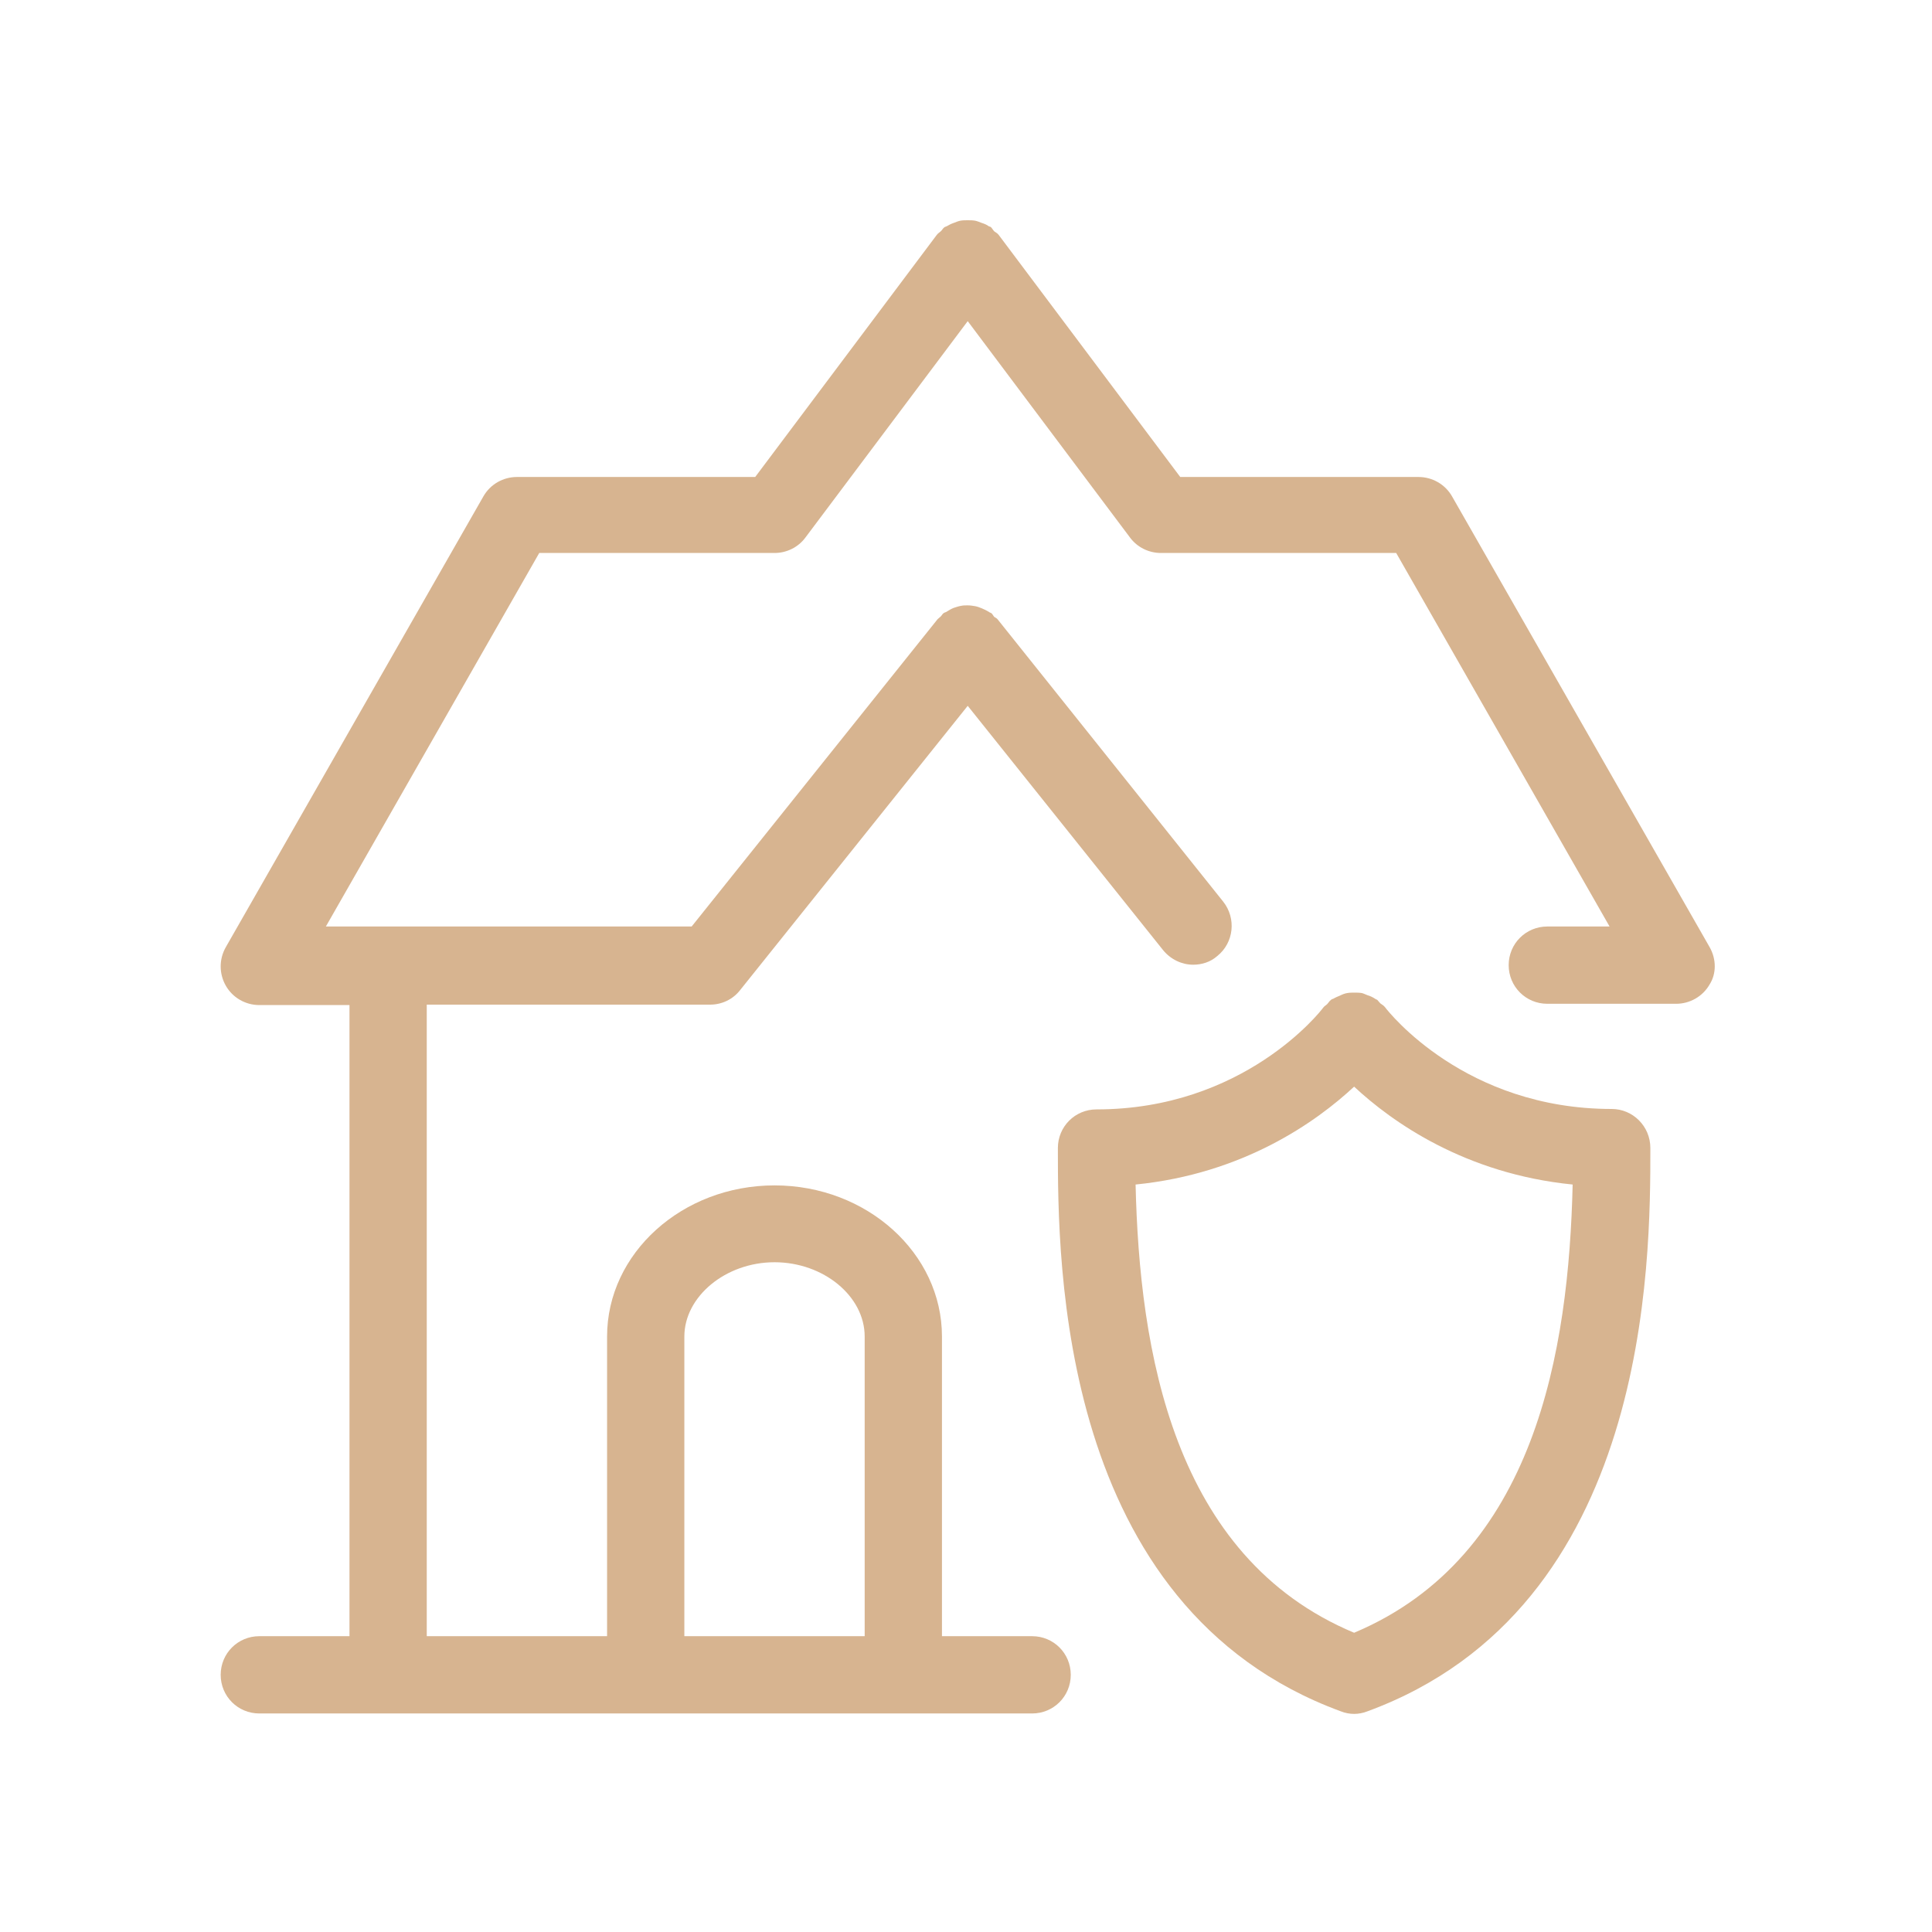 <?xml version="1.0" encoding="UTF-8"?> <!-- Generator: Adobe Illustrator 23.0.6, SVG Export Plug-In . SVG Version: 6.00 Build 0) --> <svg xmlns="http://www.w3.org/2000/svg" xmlns:xlink="http://www.w3.org/1999/xlink" id="Слой_1" x="0px" y="0px" viewBox="0 0 450 450" style="enable-background:new 0 0 450 450;" xml:space="preserve"> <style type="text/css"> .st0{fill:#D7B490;} </style> <g> <path class="st0" d="M375.4,258.3c-34.1,0-51.9-22.5-52.8-23.7c-0.3-0.4-0.7-0.6-1.1-0.9c-0.2-0.2-0.4-0.5-0.7-0.8 c-0.1-0.1-0.3-0.1-0.4-0.2c-0.6-0.4-1.2-0.7-1.9-0.9c-0.5-0.2-0.9-0.4-1.3-0.5c-0.6-0.1-1.2-0.1-1.8-0.1c-0.5,0-1,0-1.6,0.1 c-0.6,0.1-1.1,0.3-1.7,0.6c-0.5,0.2-1,0.4-1.5,0.7c-0.2,0.1-0.4,0.1-0.6,0.3c-0.4,0.3-0.6,0.7-0.9,1c-0.3,0.3-0.6,0.4-0.9,0.8 c-0.7,1-18.6,23.7-52.8,23.7c-5,0-9,4-9,9c0,26.5,0,107,65.9,131.2c1,0.4,2.1,0.6,3.1,0.6s2.1-0.2,3.1-0.6 c65.9-24.2,65.9-104.8,65.9-131.2C384.4,262.3,380.3,258.3,375.4,258.3z M315.4,380.3c-42.3-17.7-50-65.9-50.9-104.4 c25.1-2.5,42.1-14.6,50.9-22.8c8.8,8.2,25.8,20.3,50.9,22.8C365.4,314.4,357.7,362.5,315.4,380.3z"></path> <path class="st0" d="M398.2,220.6l-60-105c-1.6-2.8-4.6-4.5-7.8-4.5h-55.5l-42.3-56.4c-0.3-0.4-0.6-0.5-1-0.8 c-0.3-0.3-0.5-0.7-0.8-1c-0.1-0.1-0.3-0.1-0.5-0.2c-0.5-0.4-1.1-0.6-1.7-0.8c-0.5-0.2-1-0.4-1.5-0.5c-0.6-0.1-1.1-0.1-1.7-0.1 c-0.6,0-1.1,0-1.7,0.1c-0.5,0.1-1,0.3-1.5,0.5c-0.6,0.2-1.2,0.5-1.7,0.8c-0.2,0.1-0.3,0.1-0.5,0.2c-0.4,0.3-0.5,0.6-0.8,0.9 c-0.3,0.3-0.7,0.5-1,0.9l-42.3,56.4h-55.5c-3.2,0-6.2,1.7-7.8,4.5l-60,105c-1.6,2.8-1.6,6.2,0,9c1.6,2.8,4.6,4.5,7.8,4.5h21v147 h-21c-5,0-9,4-9,9c0,5,4,9,9,9h90h60h30c5,0,9-4,9-9c0-5-4-9-9-9h-21v-69.8c0-19.4-17.5-35.2-39-35.2s-39,15.8-39,35.2v69.8h-42 V234h66c2.7,0,5.3-1.2,7-3.4l53-66.2l45.5,56.9c1.8,2.2,4.4,3.4,7,3.4c2,0,4-0.6,5.6-2c3.9-3.1,4.5-8.8,1.4-12.7l-52.5-65.7 c-0.2-0.3-0.5-0.4-0.8-0.6c-0.2-0.2-0.4-0.6-0.6-0.8c-0.2-0.2-0.5-0.2-0.7-0.4c-0.5-0.3-1.1-0.6-1.6-0.8c-0.5-0.2-1-0.4-1.5-0.5 c-0.6-0.1-1.2-0.2-1.8-0.2c-0.5,0-1,0-1.5,0.1c-0.6,0.1-1.2,0.3-1.8,0.5c-0.5,0.2-1,0.5-1.5,0.8c-0.2,0.2-0.5,0.2-0.8,0.4 c-0.3,0.2-0.4,0.5-0.7,0.8c-0.2,0.2-0.5,0.4-0.7,0.6l-57.3,71.6H75.9l49.7-87h54.8c2.8,0,5.5-1.3,7.2-3.6l37.8-50.4l37.8,50.4 c1.7,2.3,4.4,3.6,7.2,3.6h54.8l49.7,87h-14.5c-5,0-9,4-9,9c0,5,4,9,9,9h30c3.2,0,6.2-1.7,7.8-4.5 C399.8,226.8,399.8,223.4,398.2,220.6z M159.4,311.3c0-9.3,9.6-17.3,21-17.3c11.4,0,21,7.9,21,17.3v69.8h-42V311.3z"></path> </g> </svg> 